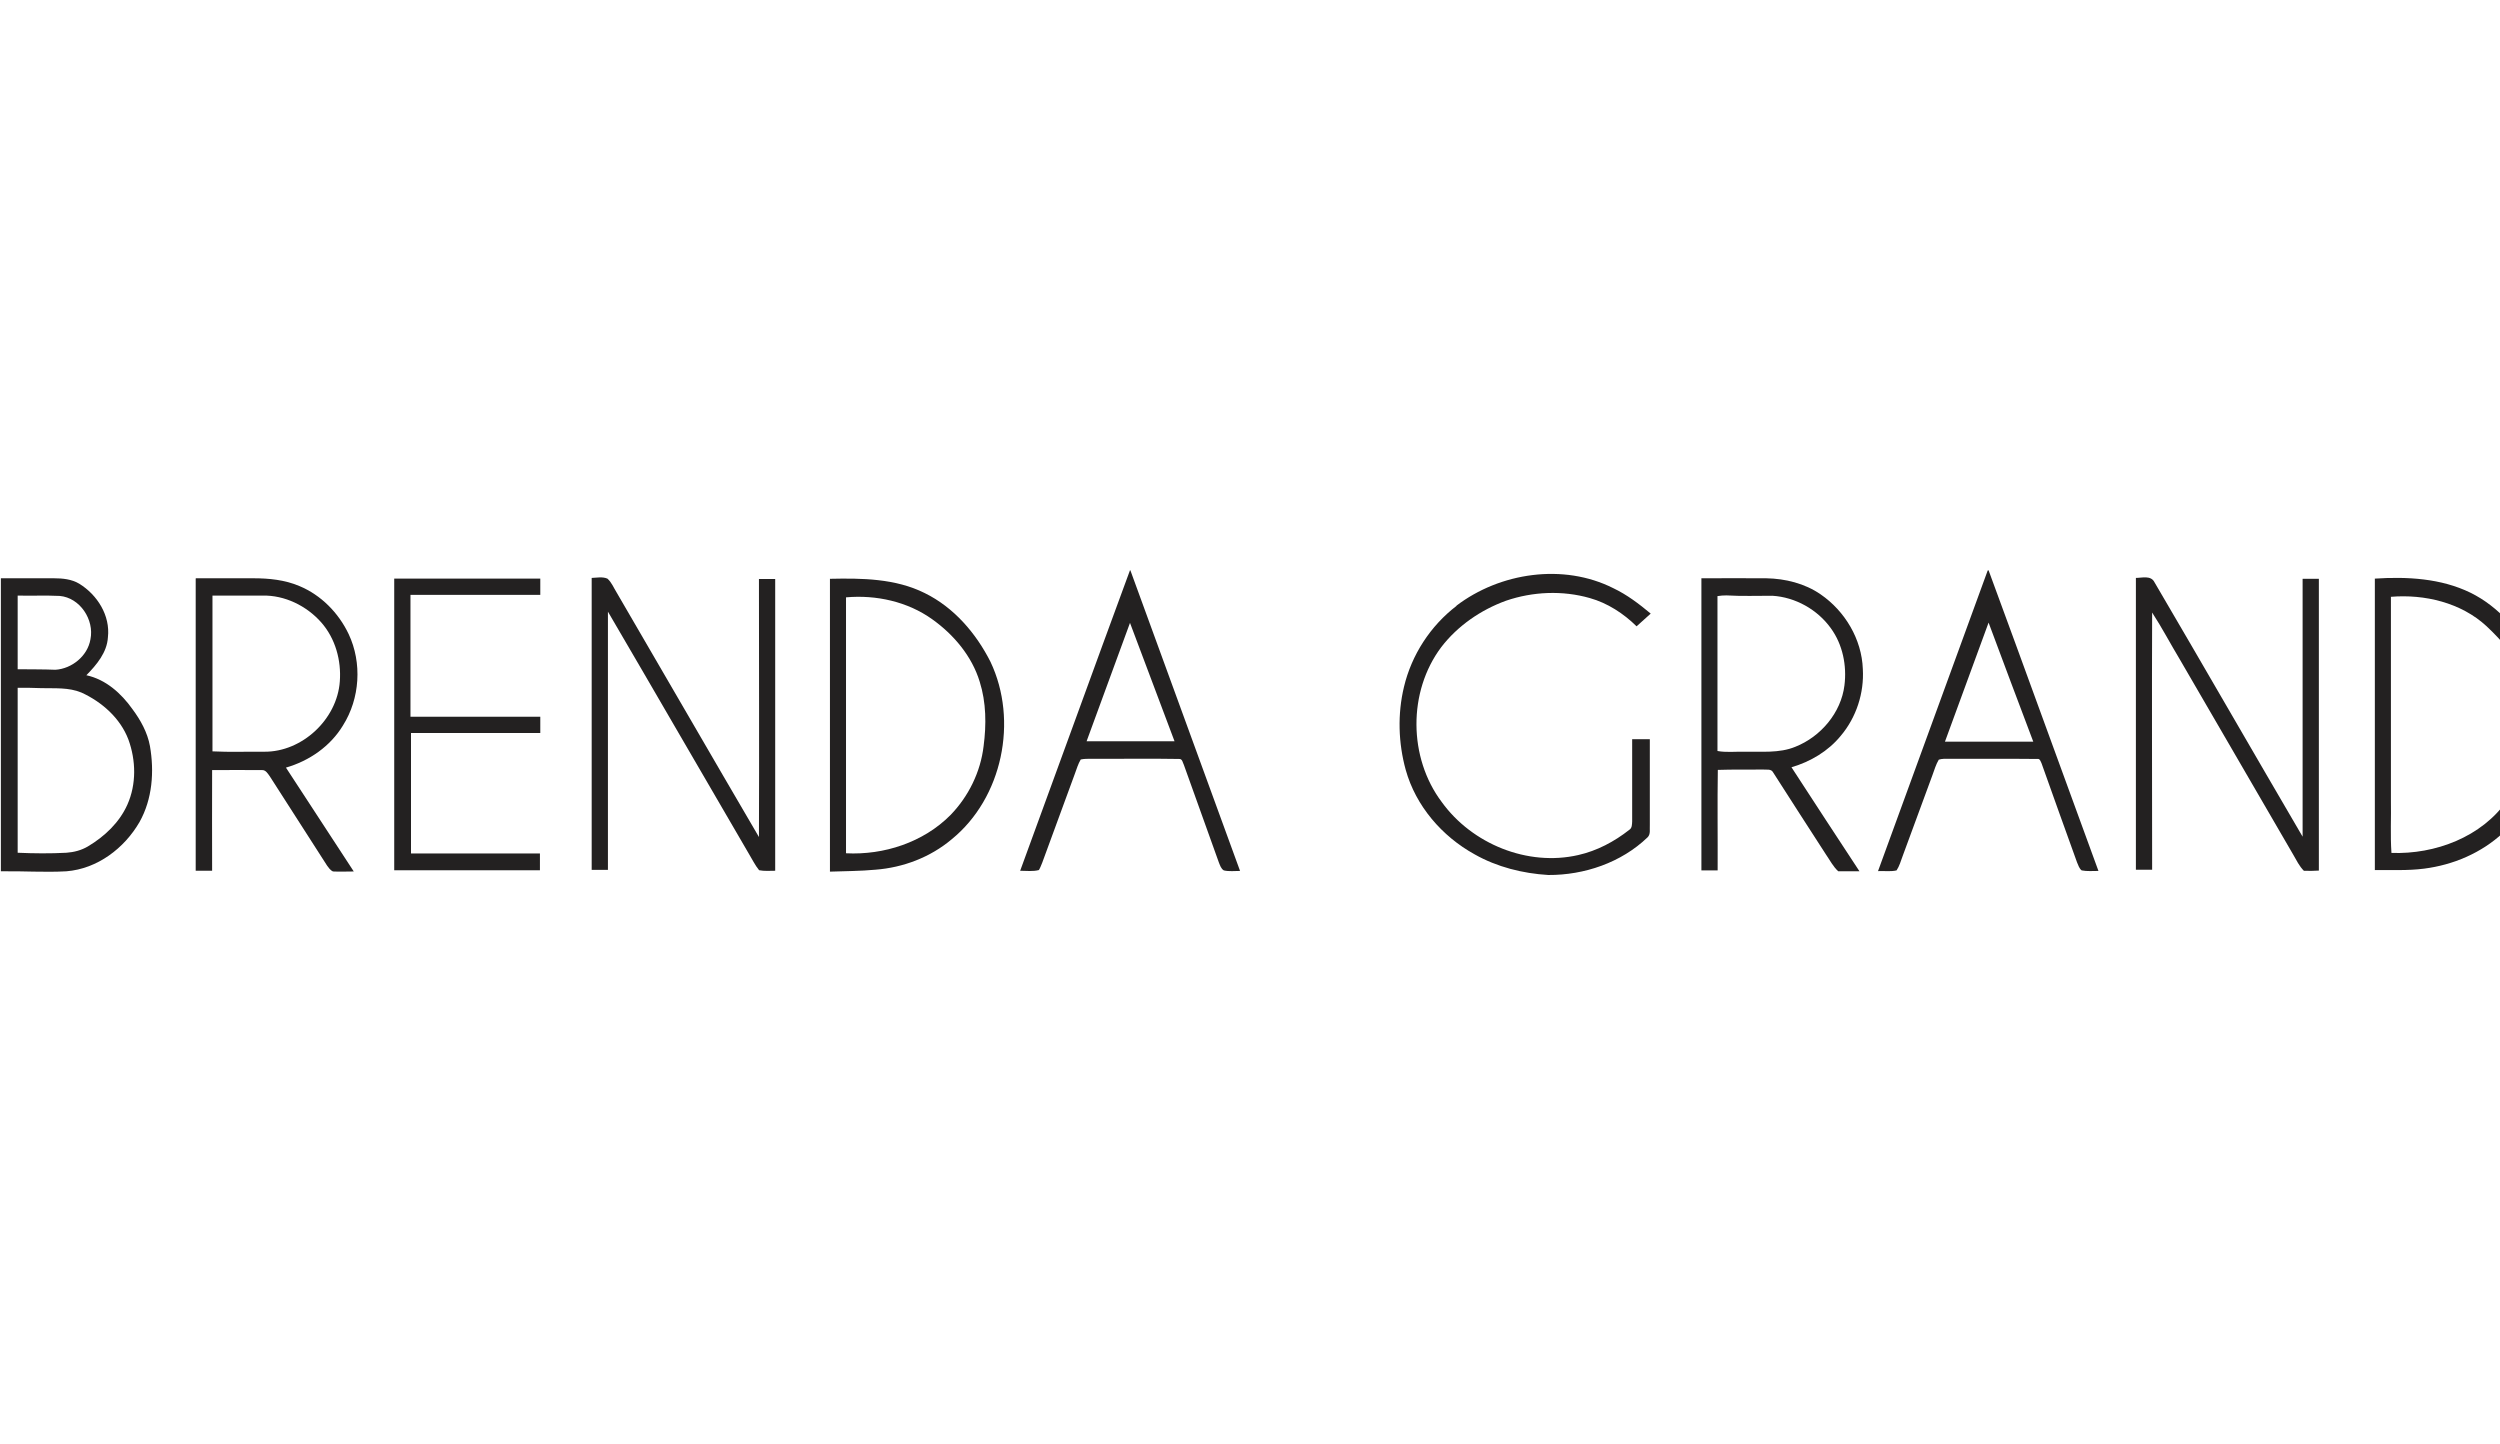 <svg xmlns="http://www.w3.org/2000/svg" fill="none" viewBox="0 0 180 104" height="104" width="180">
<g clip-path="url(#clip0_5802_9271)">
<path fill="#232121" d="M81.349 41.063H81.387C84.02 48.287 86.652 55.497 89.284 62.707C88.89 62.707 88.496 62.758 88.115 62.669C87.911 62.542 87.847 62.313 87.758 62.097C86.932 59.757 86.067 57.417 85.241 55.077C85.152 54.912 85.139 54.632 84.897 54.645C82.773 54.607 80.65 54.645 78.539 54.632C78.297 54.632 78.056 54.632 77.814 54.683C77.623 55.001 77.522 55.357 77.394 55.7C76.619 57.837 75.817 59.973 75.042 62.11C74.965 62.288 74.902 62.478 74.8 62.644C74.368 62.758 73.897 62.695 73.452 62.695C76.097 55.484 78.704 48.261 81.362 41.051L81.349 41.063ZM81.362 44.84C80.319 47.676 79.276 50.525 78.234 53.373C80.345 53.373 82.456 53.373 84.567 53.373C83.498 50.538 82.43 47.689 81.362 44.853V44.84Z"></path>
<path fill="#232121" d="M143.153 41.063H143.178C145.836 48.274 148.443 55.497 151.088 62.707C150.681 62.707 150.274 62.746 149.88 62.669C149.702 62.529 149.638 62.3 149.549 62.097C148.697 59.719 147.832 57.341 146.993 54.963C146.929 54.836 146.879 54.607 146.688 54.645C144.564 54.62 142.44 54.645 140.317 54.632C140.075 54.632 139.821 54.62 139.592 54.696C139.388 55.039 139.274 55.433 139.134 55.815C138.422 57.761 137.697 59.706 136.985 61.652C136.858 61.995 136.756 62.364 136.553 62.669C136.12 62.771 135.662 62.695 135.217 62.72C137.85 55.51 140.482 48.287 143.114 41.076L143.153 41.063ZM140.037 53.399H146.395C145.314 50.55 144.246 47.689 143.178 44.828C142.135 47.689 141.092 50.538 140.037 53.399Z"></path>
<path fill="#232121" d="M104.85 43.62C108.003 41.216 112.569 40.542 116.155 42.348C117.147 42.819 118.012 43.48 118.851 44.179C118.508 44.484 118.177 44.79 117.834 45.095C116.893 44.167 115.735 43.416 114.464 43.06C112.505 42.501 110.369 42.59 108.436 43.251C106.617 43.912 104.951 45.057 103.769 46.596C101.365 49.8 101.403 54.556 103.807 57.748C105.982 60.762 109.987 62.402 113.637 61.563C114.985 61.258 116.231 60.597 117.312 59.745C117.516 59.617 117.503 59.35 117.516 59.134C117.516 57.163 117.516 55.192 117.516 53.221H118.787C118.787 55.281 118.787 57.341 118.787 59.389C118.762 59.694 118.864 60.062 118.622 60.291C116.727 62.11 114.069 63.013 111.475 63C109.631 62.886 107.787 62.428 106.172 61.512C103.82 60.215 101.938 58.028 101.213 55.434C100.679 53.501 100.615 51.415 101.086 49.457C101.632 47.155 102.993 45.057 104.875 43.62H104.85Z"></path>
<path fill="#232121" d="M14.115 41.636H18.248C19.367 41.636 20.512 41.75 21.555 42.195C23.119 42.844 24.378 44.128 25.103 45.654C26.082 47.727 25.916 50.296 24.696 52.229C23.793 53.729 22.267 54.785 20.588 55.268C22.216 57.761 23.844 60.253 25.471 62.746C24.975 62.746 24.479 62.771 23.971 62.746C23.78 62.657 23.666 62.478 23.551 62.326C22.178 60.19 20.804 58.053 19.431 55.904C19.291 55.713 19.138 55.433 18.871 55.446C17.676 55.433 16.468 55.446 15.273 55.446C15.26 57.862 15.273 60.279 15.273 62.695C14.878 62.695 14.484 62.695 14.09 62.695C14.09 55.675 14.09 48.668 14.09 41.648L14.115 41.636ZM15.298 42.907C15.298 46.633 15.298 50.372 15.298 54.098C16.544 54.162 17.79 54.111 19.024 54.124C21.758 54.149 24.276 51.784 24.467 49.062C24.581 47.549 24.149 45.972 23.131 44.815C22.076 43.62 20.499 42.844 18.897 42.882C17.701 42.882 16.506 42.882 15.298 42.882V42.907Z"></path>
<path fill="#232121" d="M42.601 41.61C42.983 41.597 43.377 41.508 43.733 41.661C44.038 41.928 44.178 42.309 44.394 42.653C47.815 48.515 51.21 54.403 54.644 60.266C54.669 54.072 54.644 47.88 54.644 41.686H55.814C55.814 48.693 55.814 55.7 55.814 62.694C55.432 62.694 55.038 62.733 54.657 62.656C54.364 62.3 54.161 61.868 53.919 61.474C50.524 55.662 47.166 49.838 43.771 44.039C43.771 50.232 43.771 56.438 43.771 62.631H42.601C42.601 55.624 42.601 48.63 42.601 41.623V41.61Z"></path>
<path fill="#232121" d="M122.488 41.636C124.052 41.636 125.616 41.623 127.168 41.636C128.541 41.661 129.94 42.004 131.084 42.793C132.839 44.001 134.047 46.023 134.124 48.172C134.225 49.901 133.653 51.656 132.534 52.979C131.631 54.085 130.347 54.848 128.986 55.242C130.614 57.748 132.242 60.24 133.882 62.733C133.373 62.733 132.865 62.733 132.356 62.733C131.975 62.389 131.746 61.919 131.453 61.499C130.181 59.541 128.922 57.57 127.664 55.611C127.524 55.344 127.206 55.433 126.964 55.408C125.87 55.42 124.777 55.395 123.683 55.433C123.645 57.837 123.683 60.253 123.67 62.669H122.501V41.636H122.488ZM123.658 42.933C123.658 46.646 123.658 50.359 123.658 54.072C124.281 54.187 124.929 54.111 125.565 54.123C126.799 54.098 128.096 54.251 129.266 53.767C131.097 53.042 132.559 51.313 132.801 49.342C132.979 47.918 132.674 46.404 131.822 45.234C130.855 43.886 129.266 42.996 127.613 42.895C126.506 42.895 125.413 42.933 124.306 42.869C124.09 42.869 123.874 42.882 123.658 42.92V42.933Z"></path>
<path fill="#232121" d="M153.771 41.611C154.216 41.611 154.865 41.407 155.119 41.916C158.692 48.007 162.215 54.136 165.788 60.241C165.788 54.047 165.788 47.867 165.788 41.674H166.958C166.958 48.681 166.958 55.675 166.958 62.682C166.602 62.708 166.233 62.708 165.877 62.695C165.547 62.364 165.343 61.932 165.114 61.538C162.38 56.845 159.659 52.153 156.937 47.46C156.263 46.341 155.666 45.197 154.954 44.103C154.928 50.271 154.954 56.438 154.954 62.619C154.559 62.619 154.165 62.619 153.784 62.619C153.784 55.612 153.784 48.617 153.784 41.611H153.771Z"></path>
<path fill="#232121" d="M170.977 41.661C173.304 41.509 175.745 41.636 177.882 42.679C179.916 43.683 181.442 45.489 182.485 47.473C183.553 49.558 183.731 52.013 183.299 54.289C182.905 56.438 181.811 58.46 180.222 59.961C178.67 61.41 176.636 62.275 174.537 62.542C173.355 62.695 172.172 62.631 170.989 62.644C170.989 55.65 170.989 48.656 170.989 41.648L170.977 41.661ZM172.146 42.984C172.146 47.854 172.146 52.725 172.146 57.595C172.172 58.867 172.096 60.151 172.185 61.41C175.326 61.525 178.696 60.266 180.527 57.608C181.9 55.65 182.396 53.183 182.116 50.83C181.977 49.393 181.557 47.931 180.629 46.786C180.133 46.188 179.599 45.616 179.026 45.082C177.195 43.391 174.575 42.768 172.134 42.971L172.146 42.984Z"></path>
<path fill="#232121" d="M0.063 41.636C1.335 41.636 2.607 41.636 3.879 41.636C4.502 41.636 5.163 41.699 5.71 42.03C7.007 42.831 7.948 44.319 7.77 45.883C7.706 46.977 6.956 47.867 6.218 48.617C7.617 48.922 8.724 49.914 9.537 51.059C10.122 51.847 10.618 52.737 10.796 53.717C11.114 55.548 10.975 57.532 10.046 59.185C8.952 61.08 7.007 62.555 4.781 62.733C3.205 62.822 1.64 62.707 0.063 62.733V41.636ZM1.272 42.882C1.272 44.65 1.272 46.417 1.272 48.185C2.174 48.198 3.09 48.185 3.993 48.223C5.176 48.147 6.307 47.231 6.511 46.036C6.803 44.624 5.761 43.035 4.298 42.907C3.281 42.857 2.276 42.907 1.259 42.882H1.272ZM1.272 49.52C1.272 53.475 1.272 57.443 1.272 61.398C2.442 61.449 3.611 61.461 4.781 61.398C5.328 61.359 5.862 61.22 6.333 60.94C7.528 60.228 8.596 59.223 9.169 57.939C9.83 56.464 9.792 54.747 9.245 53.246C8.66 51.707 7.337 50.538 5.862 49.864C4.947 49.482 3.942 49.571 2.976 49.546C2.403 49.52 1.831 49.52 1.272 49.52Z"></path>
<path fill="#232121" d="M28.384 41.661C31.894 41.661 35.403 41.661 38.901 41.661C38.901 42.055 38.901 42.45 38.901 42.831C35.785 42.831 32.669 42.831 29.554 42.831V51.606C32.669 51.606 35.785 51.606 38.901 51.606C38.901 52 38.901 52.394 38.901 52.776H29.592V61.448C32.682 61.448 35.785 61.448 38.875 61.448V62.657H28.384C28.384 55.65 28.384 48.643 28.384 41.648V41.661Z"></path>
<path fill="#232121" d="M59.743 41.674C62.058 41.623 64.474 41.648 66.585 42.704C68.683 43.734 70.273 45.591 71.315 47.651C73.325 51.885 72.18 57.455 68.518 60.431C66.979 61.728 65.021 62.466 63.037 62.618C61.943 62.72 60.849 62.72 59.756 62.758C59.756 55.739 59.756 48.706 59.756 41.674H59.743ZM60.913 43.009V61.436C63.647 61.576 66.483 60.647 68.429 58.689C69.739 57.341 70.603 55.573 70.82 53.717C71.023 52.178 71.01 50.576 70.54 49.088C69.98 47.244 68.67 45.692 67.119 44.586C65.338 43.314 63.088 42.818 60.913 43.009Z"></path>
</g>
<defs>
<clipPath id="clip0_5802_9271">
<rect transform="translate(0 41)" fill="white" height="22" width="197.746"></rect>
</clipPath>
</defs>
</svg>
